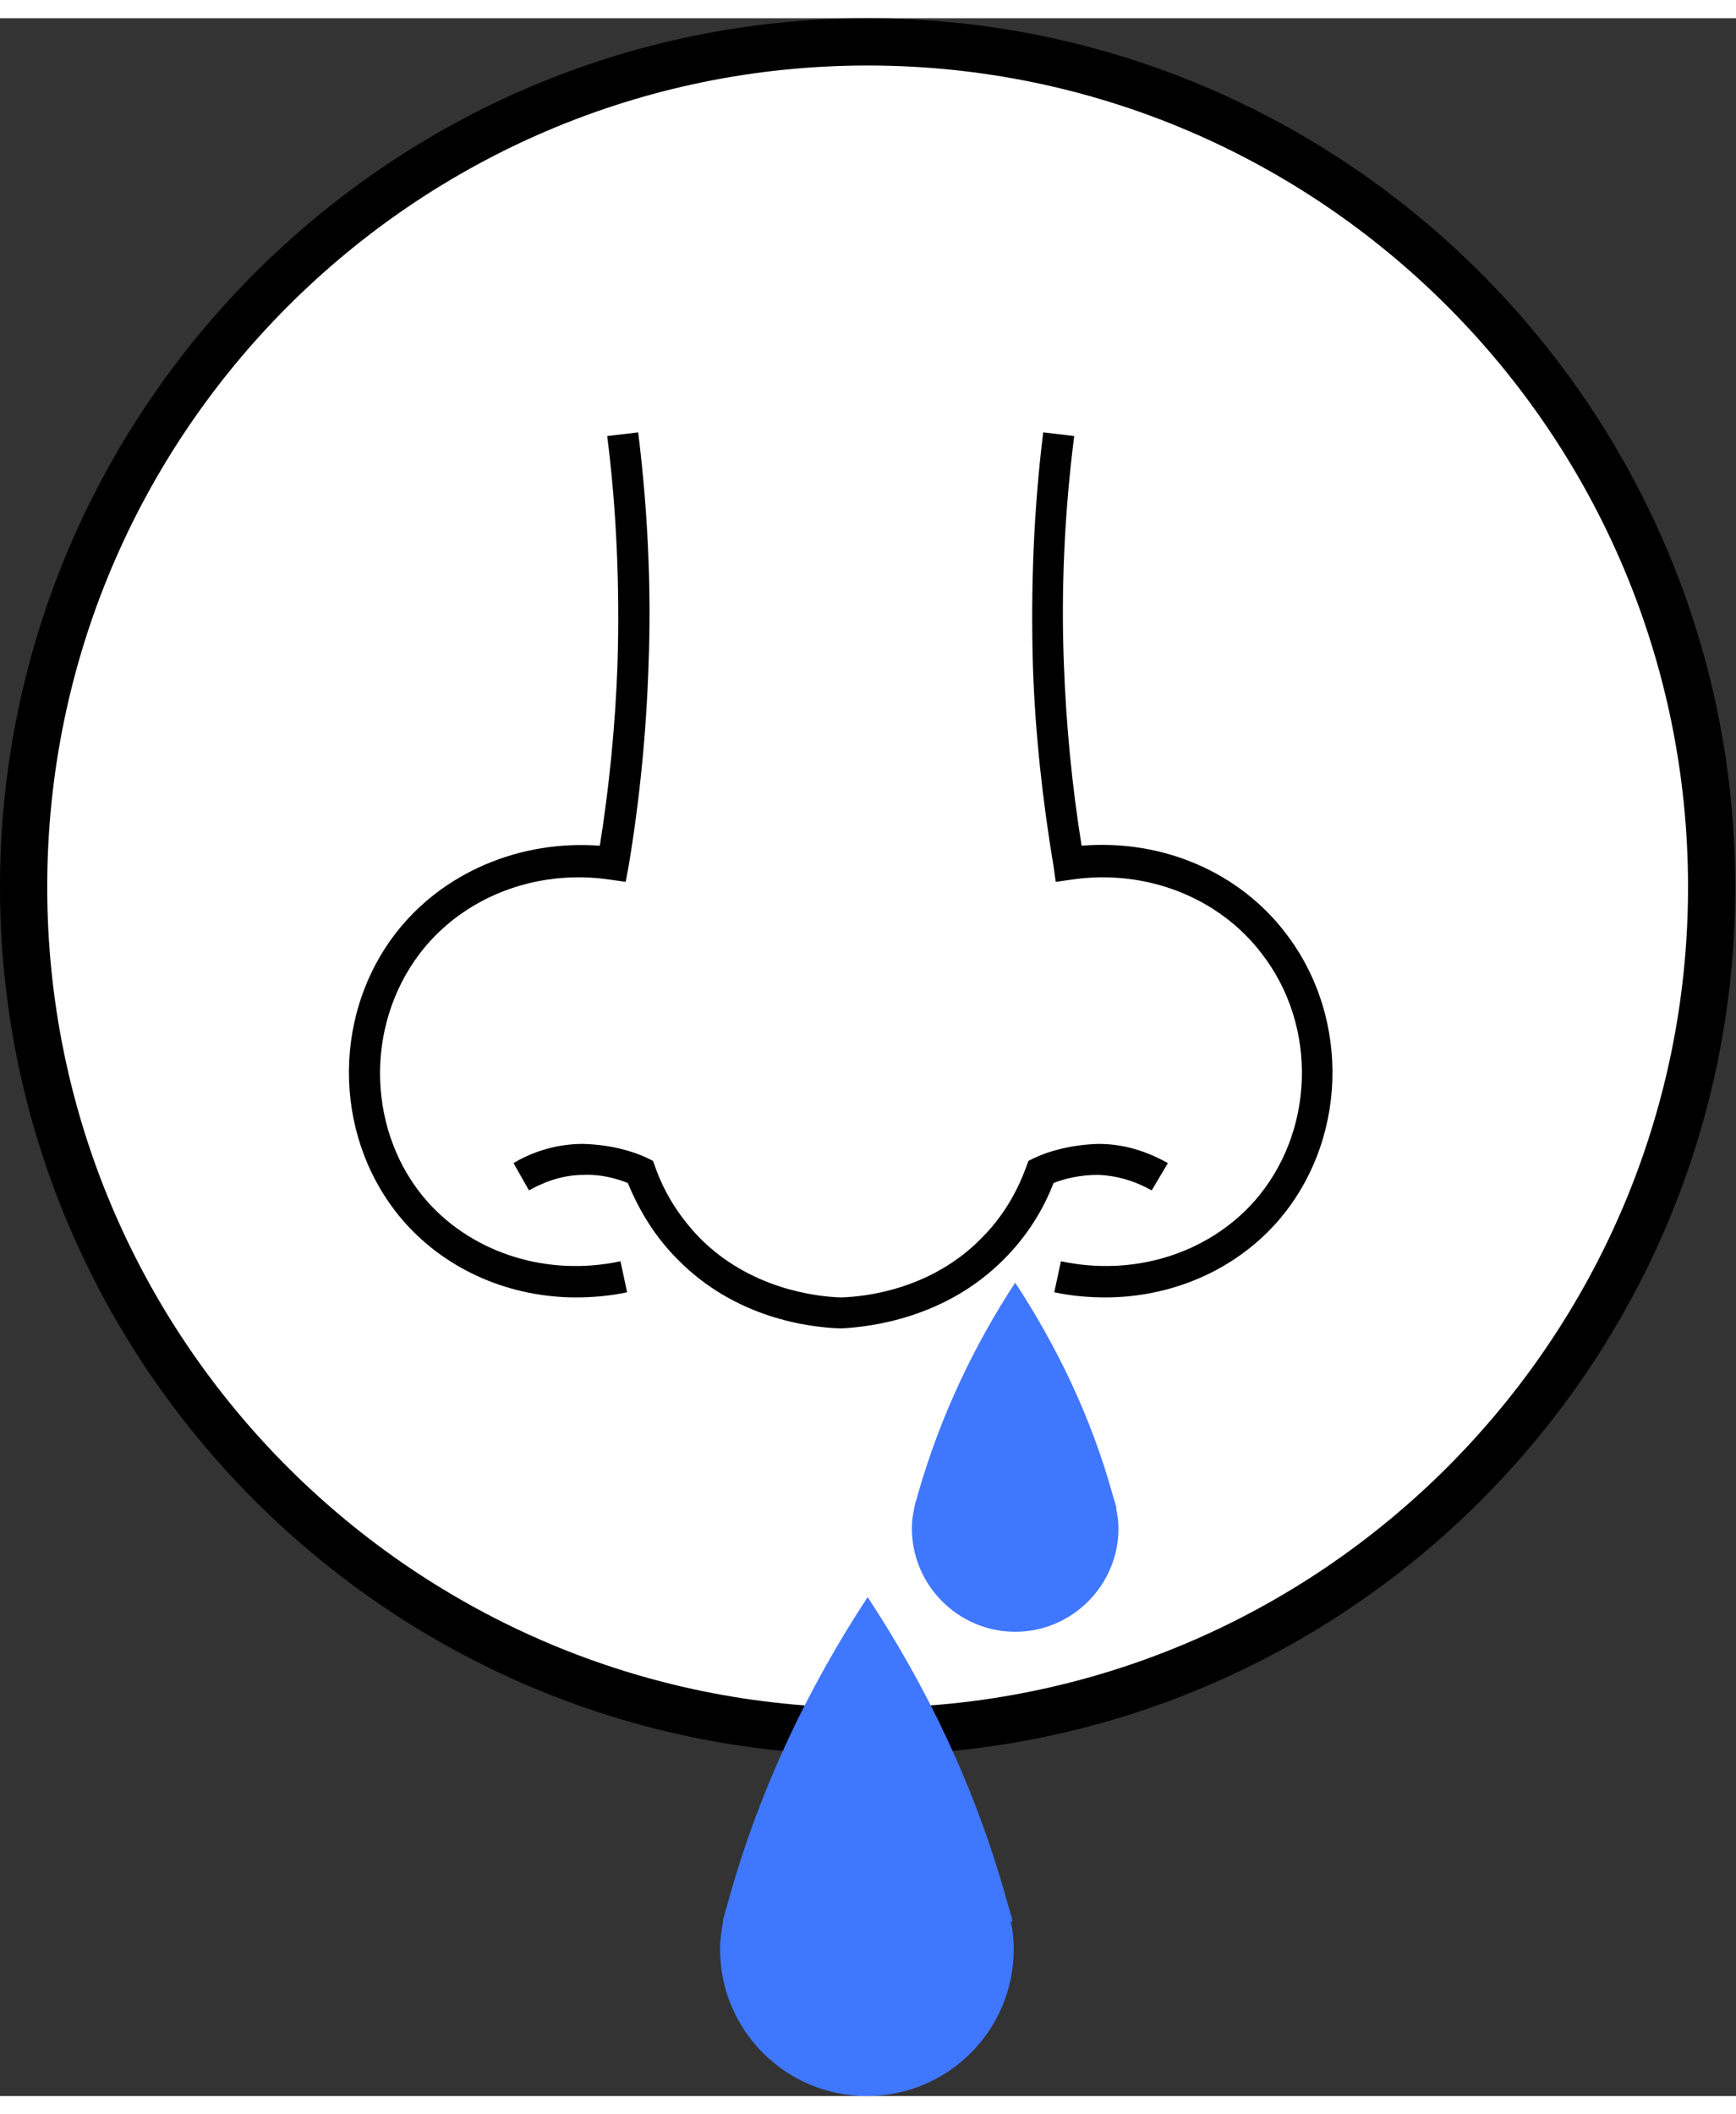 <?xml version="1.0" encoding="UTF-8"?><svg xmlns="http://www.w3.org/2000/svg" id="Layer_168426208bf55c" data-name="Layer 1" viewBox="0 0 23.53 28.15" aria-hidden="true" width="23px" height="28px">
  <rect x="0" y="0" width="23.53" height="28.15" fill="#333333" stroke="none"/>
  <defs><linearGradient class="cerosgradient" data-cerosgradient="true" id="CerosGradient_id956ee6668" gradientUnits="userSpaceOnUse" x1="50%" y1="100%" x2="50%" y2="0%"><stop offset="0%" stop-color="#d1d1d1"/><stop offset="100%" stop-color="#d1d1d1"/></linearGradient><linearGradient/>
    <style>
      .cls-1-68426208bf55c{
        fill: #fff;
      }

      .cls-2-68426208bf55c{
        fill: #4077ff;
      }
    </style>
  </defs>
  <g id="Nos68426208bf55c">
    <g>
      <circle class="cls-1-68426208bf55c" cx="11.76" cy="11.77" r="11.44" transform="translate(-3.77 5.8) rotate(-23.97)"/>
      <path d="M11.76,23.53C5.28,23.53,0,18.25,0,11.77S5.28,0,11.76,0s11.76,5.28,11.76,11.77-5.28,11.76-11.76,11.76ZM11.76.64C5.63.64.64,5.63.64,11.77s4.99,11.12,11.12,11.12,11.12-4.99,11.12-11.12S17.9.64,11.76.64Z"/>
    </g>
    <g id="Nos-268426208bf55c" data-name="Nos">
      <path d="M7.81,17.33c-.89,0-1.74-.36-2.32-1.01-.96-1.08-1.02-2.76-.13-3.92.64-.83,1.69-1.27,2.77-1.19.13-.81.21-1.64.24-2.46.03-1.03-.01-2.07-.14-3.09l.42-.05c.13,1.05.18,2.11.14,3.16-.03.91-.12,1.82-.27,2.72l-.04.21-.21-.03c-1.01-.15-2,.24-2.58,1-.76,1-.71,2.45.11,3.37.63.7,1.63,1.01,2.61.8l.09.42c-.23.05-.47.07-.7.07Z"/>
      <path d="M14.99,17.33c-.23,0-.47-.02-.7-.07l.09-.42c.98.21,1.98-.1,2.61-.8.83-.93.88-2.38.11-3.37-.58-.76-1.57-1.15-2.58-1l-.21.03-.03-.21c-.15-.9-.25-1.81-.28-2.72-.03-1.05.01-2.11.14-3.16l.42.05c-.13,1.02-.18,2.06-.14,3.09.03.82.11,1.65.24,2.46,1.1-.09,2.14.36,2.77,1.19.89,1.16.83,2.84-.13,3.92-.58.65-1.43,1.01-2.32,1.01Z"/>
      <path d="M11.41,17.75c-.42-.01-1.44-.13-2.23-.94-.29-.29-.51-.64-.67-1.03-.15-.06-.36-.12-.6-.11-.32,0-.58.12-.74.21l-.21-.37c.2-.12.53-.26.94-.26.38.01.68.1.87.19l.08.04.03.08c.13.37.34.69.6.96.68.69,1.57.8,1.92.81.34-.01,1.23-.11,1.91-.81.27-.27.47-.6.6-.96l.03-.08.08-.04c.19-.09.5-.18.87-.19.42,0,.74.15.94.26l-.22.37c-.16-.09-.41-.2-.73-.21-.24,0-.45.05-.6.11-.15.39-.38.74-.67,1.03-.79.8-1.81.92-2.21.94Z"/>
    </g>
    <g>
      <g id="Kaplya68426208bf55c">
        <path class="cls-2-68426208bf55c" d="M13.72,25.79s0,0,0,0c0,0,0-.01,0-.02,0-.03-.01-.05-.02-.08-.02-.07-.04-.14-.06-.21-.43-1.54-1.09-2.89-1.88-4.09h0c-.78,1.19-1.45,2.55-1.88,4.09-.02.07-.04.14-.06.21,0,.03-.02.05-.02.08,0,0,0,.01,0,.02,0,0,0,0,0,0-.02.12-.04.24-.04.37,0,1.1.89,1.99,1.99,1.99s1.99-.89,1.99-1.99c0-.13-.01-.25-.04-.37Z"/>
      </g>
      <g id="Kaplya-268426208bf55c" data-name="Kaplya">
        <path class="cls-2-68426208bf55c" d="M15.13,20.2s0,0,0,0c0,0,0,0,0-.01,0-.02,0-.04-.01-.05-.01-.05-.03-.1-.04-.14-.3-1.08-.77-2.03-1.32-2.87h0c-.55.84-1.01,1.79-1.32,2.87-.01.05-.03.1-.04.14,0,.02-.01.03-.01.05,0,0,0,0,0,.01,0,0,0,0,0,0-.02.08-.03.17-.03.26,0,.77.63,1.4,1.4,1.4s1.4-.63,1.4-1.4c0-.09-.01-.17-.03-.26Z"/>
      </g>
    </g>
  </g>
</svg>